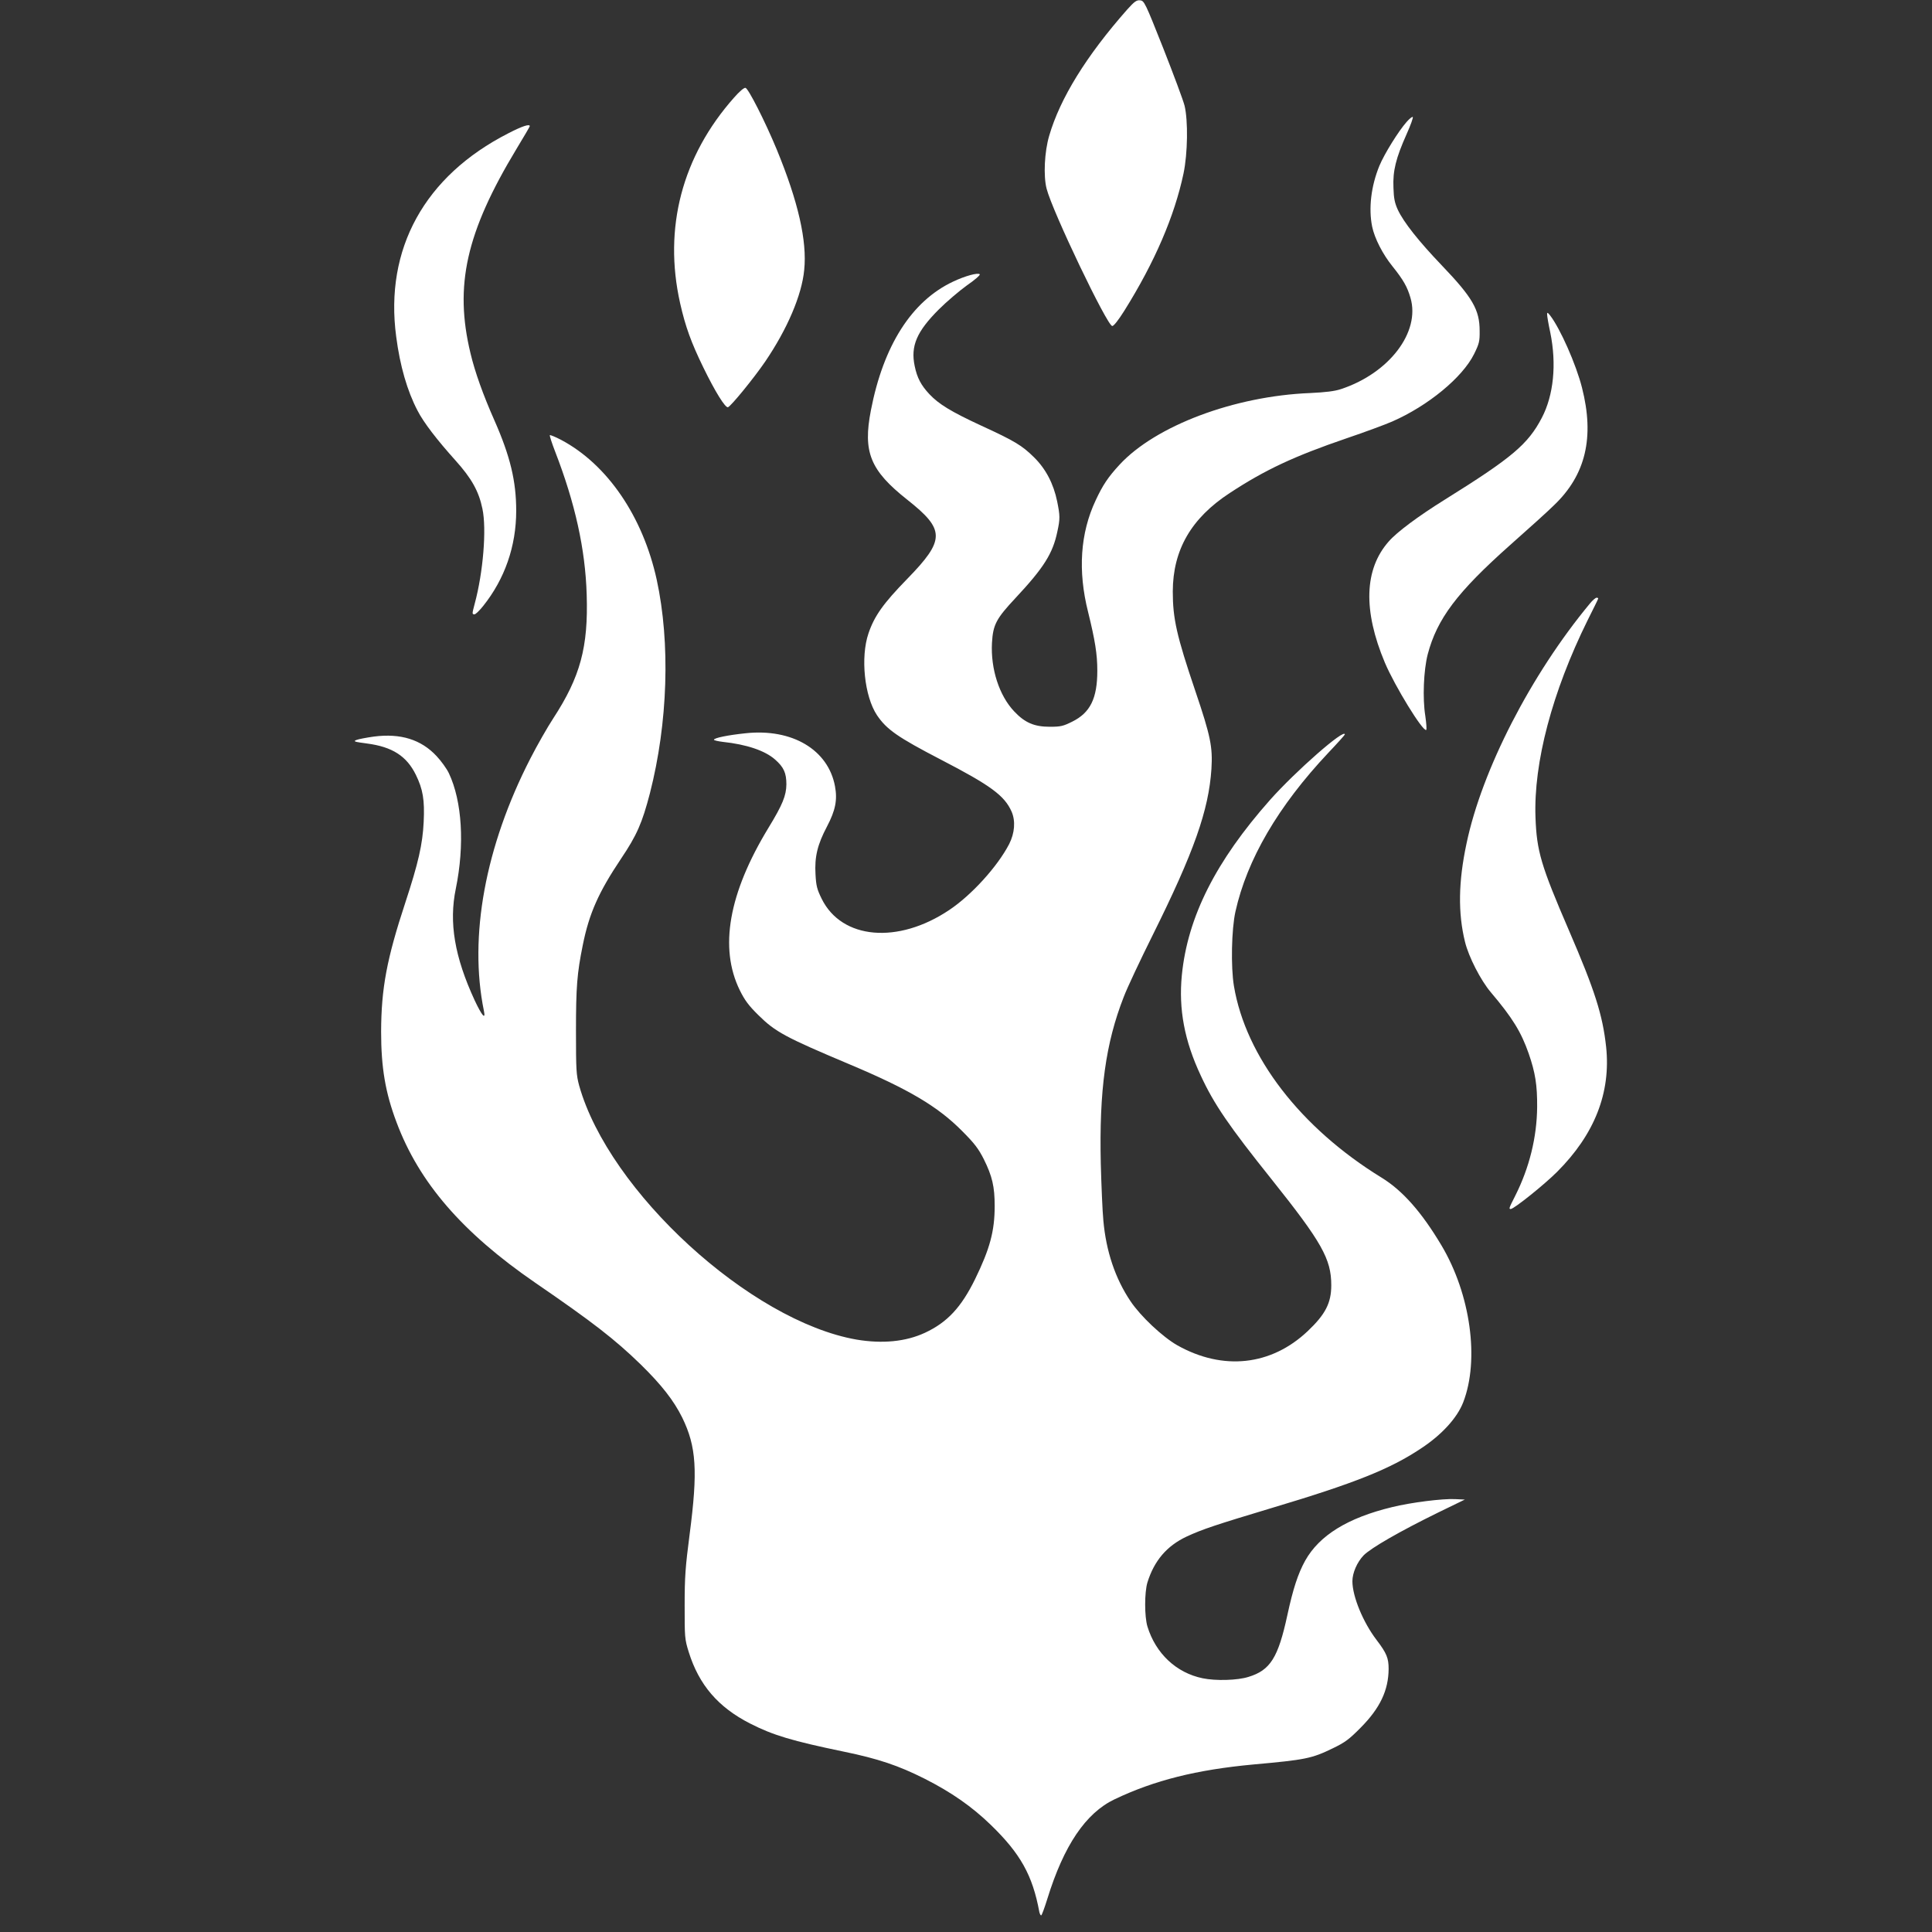 <?xml version="1.0" standalone="no"?>
<!DOCTYPE svg PUBLIC "-//W3C//DTD SVG 20010904//EN"
 "http://www.w3.org/TR/2001/REC-SVG-20010904/DTD/svg10.dtd">
<svg version="1.0" xmlns="http://www.w3.org/2000/svg"
 width="1280pt" height="1280pt" viewBox="0 0 1280 1280"
 preserveAspectRatio="xMidYMid meet">
<rect x="0" y="0" width="1280" height="1280" fill="#333333" stroke="none"/>
<g transform="translate(0,1280) scale(0.1,-0.1)"
fill="#ffffff" stroke="none">
<path d="M7469 12738 c-272 -308 -446 -590 -518 -838 -31 -105 -39 -265 -17
-350 38 -150 402 -910 435 -910 10 0 41 39 81 103 200 320 331 624 391 907 28
133 31 351 7 450 -9 36 -73 207 -141 380 -121 305 -126 315 -154 318 -23 2
-37 -8 -84 -60z"/>
<path d="M4863 12153 c-344 -388 -469 -864 -357 -1362 35 -155 73 -260 154
-426 78 -160 145 -268 163 -263 20 7 172 193 247 303 146 215 242 439 258 606
20 193 -40 454 -182 799 -78 188 -188 404 -207 408 -10 2 -41 -25 -76 -65z"/>
<path d="M9319 11992 c-54 -61 -147 -211 -180 -290 -55 -134 -73 -282 -48
-404 16 -77 70 -183 135 -263 72 -90 98 -136 119 -209 66 -227 -142 -499 -461
-604 -42 -14 -101 -21 -204 -26 -503 -20 -1024 -217 -1262 -474 -76 -82 -112
-136 -159 -237 -102 -217 -119 -467 -50 -740 46 -187 61 -279 61 -388 0 -185
-47 -279 -166 -338 -60 -30 -77 -34 -149 -34 -103 0 -165 27 -235 101 -100
105 -157 282 -148 454 7 122 28 161 157 299 186 199 246 294 276 438 19 86 18
107 -1 201 -24 117 -75 215 -153 292 -80 79 -128 108 -350 210 -201 93 -282
143 -344 209 -55 59 -81 108 -97 186 -28 133 14 229 160 375 52 52 137 124
187 160 51 35 89 68 84 73 -12 12 -97 -11 -177 -49 -274 -129 -461 -423 -544
-852 -54 -277 -5 -398 240 -592 253 -200 253 -266 0 -526 -158 -162 -217 -245
-256 -360 -54 -158 -27 -417 56 -542 64 -95 137 -146 424 -295 330 -171 421
-238 468 -344 27 -62 21 -142 -16 -215 -77 -149 -250 -339 -397 -437 -340
-228 -712 -195 -845 74 -31 63 -37 86 -41 162 -7 116 13 198 76 317 56 107 70
176 53 267 -45 242 -284 384 -592 351 -116 -12 -210 -31 -210 -43 0 -4 26 -10
58 -14 159 -17 280 -58 347 -117 58 -51 75 -89 75 -165 -1 -74 -25 -134 -119
-288 -264 -434 -327 -795 -190 -1075 33 -67 59 -102 123 -165 113 -112 179
-147 601 -325 395 -166 589 -281 750 -444 82 -82 108 -117 143 -186 56 -113
72 -182 72 -310 0 -167 -32 -284 -130 -485 -92 -187 -184 -286 -332 -355 -127
-59 -282 -74 -454 -45 -703 123 -1640 981 -1837 1683 -19 71 -21 101 -21 362
0 290 7 381 45 568 42 210 105 351 253 572 106 158 140 236 192 435 119 465
136 995 45 1414 -92 420 -328 765 -634 927 -38 20 -71 33 -74 31 -3 -3 13 -52
35 -109 132 -341 200 -646 209 -948 11 -347 -42 -544 -222 -820 -38 -58 -106
-177 -151 -265 -299 -582 -409 -1180 -308 -1672 13 -63 -13 -33 -61 69 -133
288 -172 515 -125 741 59 289 42 578 -46 764 -14 30 -51 81 -81 113 -102 110
-238 153 -416 130 -50 -7 -103 -17 -117 -23 -21 -9 -11 -12 72 -23 167 -22
262 -83 323 -207 47 -96 59 -166 52 -312 -7 -149 -36 -274 -121 -533 -124
-376 -160 -570 -161 -857 0 -238 28 -404 102 -600 149 -399 436 -731 917
-1062 385 -264 530 -377 700 -542 139 -136 220 -240 276 -353 94 -193 104
-352 49 -773 -28 -216 -33 -280 -33 -470 0 -213 0 -223 27 -310 68 -218 195
-366 407 -474 151 -77 277 -115 620 -186 228 -47 362 -92 535 -179 178 -90
314 -185 439 -306 197 -191 277 -334 322 -578 3 -12 8 -22 12 -22 4 0 22 49
41 110 109 353 254 568 445 659 264 126 543 196 921 231 344 31 385 39 525
107 81 39 108 59 185 137 128 129 184 247 185 389 0 72 -13 104 -80 192 -90
118 -160 289 -160 389 0 55 31 126 74 171 48 49 239 159 494 284 l177 86 -65
3 c-83 4 -291 -22 -417 -53 -294 -71 -482 -187 -576 -355 -47 -85 -80 -185
-118 -361 -61 -282 -113 -365 -258 -409 -72 -23 -217 -27 -303 -9 -175 36
-311 164 -366 343 -20 67 -20 225 0 292 45 144 128 242 260 304 106 49 194 78
563 189 549 164 785 258 990 395 137 90 239 202 279 305 109 281 49 716 -144
1040 -131 220 -257 363 -397 449 -537 330 -900 802 -978 1270 -21 126 -16 375
10 492 77 346 283 699 615 1052 61 64 110 119 110 122 0 43 -325 -242 -495
-433 -360 -406 -547 -776 -585 -1162 -22 -224 17 -434 125 -664 88 -191 188
-336 471 -690 331 -415 394 -526 394 -700 0 -118 -39 -193 -156 -304 -242
-229 -561 -264 -864 -94 -98 56 -243 192 -310 292 -101 150 -162 331 -180 535
-6 61 -13 230 -17 376 -11 487 32 798 152 1105 23 61 110 245 192 410 273 549
371 827 389 1100 9 145 -5 217 -106 515 -125 369 -150 482 -150 662 1 275 122
485 378 652 233 153 425 243 773 362 121 41 256 91 302 111 238 104 466 292
543 447 34 69 38 85 37 154 0 139 -46 220 -251 434 -153 160 -252 285 -291
368 -20 44 -27 74 -29 146 -5 112 16 196 87 355 27 60 45 111 41 114 -4 3 -23
-12 -41 -33z"/>
<path d="M3368 11917 c-555 -283 -821 -766 -743 -1348 25 -193 73 -359 141
-489 41 -80 129 -194 252 -331 106 -118 154 -203 178 -319 29 -134 5 -423 -51
-630 -18 -68 -18 -70 -1 -70 7 0 33 25 57 55 143 179 219 396 219 631 0 197
-40 362 -144 598 -75 169 -130 323 -159 446 -108 448 -29 800 304 1352 49 81
89 149 89 152 0 17 -51 0 -142 -47z"/>
<path d="M10250 10717 c0 -11 9 -65 21 -120 43 -210 22 -416 -56 -565 -92
-176 -198 -265 -644 -543 -175 -109 -316 -214 -370 -276 -163 -184 -171 -458
-26 -803 66 -156 252 -459 274 -446 4 3 1 44 -6 93 -19 117 -11 303 16 408 62
235 194 411 546 724 121 107 253 226 292 265 209 200 268 449 184 778 -39 154
-144 391 -211 478 -17 21 -20 22 -20 7z"/>
<path d="M10534 8802 c-391 -471 -716 -1103 -818 -1591 -54 -253 -57 -460 -10
-651 24 -99 104 -255 171 -334 144 -170 201 -263 251 -406 44 -127 57 -210 56
-355 -2 -200 -51 -400 -145 -587 -42 -83 -44 -88 -30 -88 21 0 222 161 307
246 249 249 357 525 325 828 -23 212 -75 375 -246 771 -186 431 -214 526 -222
750 -13 362 110 829 345 1305 37 74 69 138 70 143 2 4 -2 7 -10 7 -7 0 -27
-17 -44 -38z"/>
</g>
</svg>
